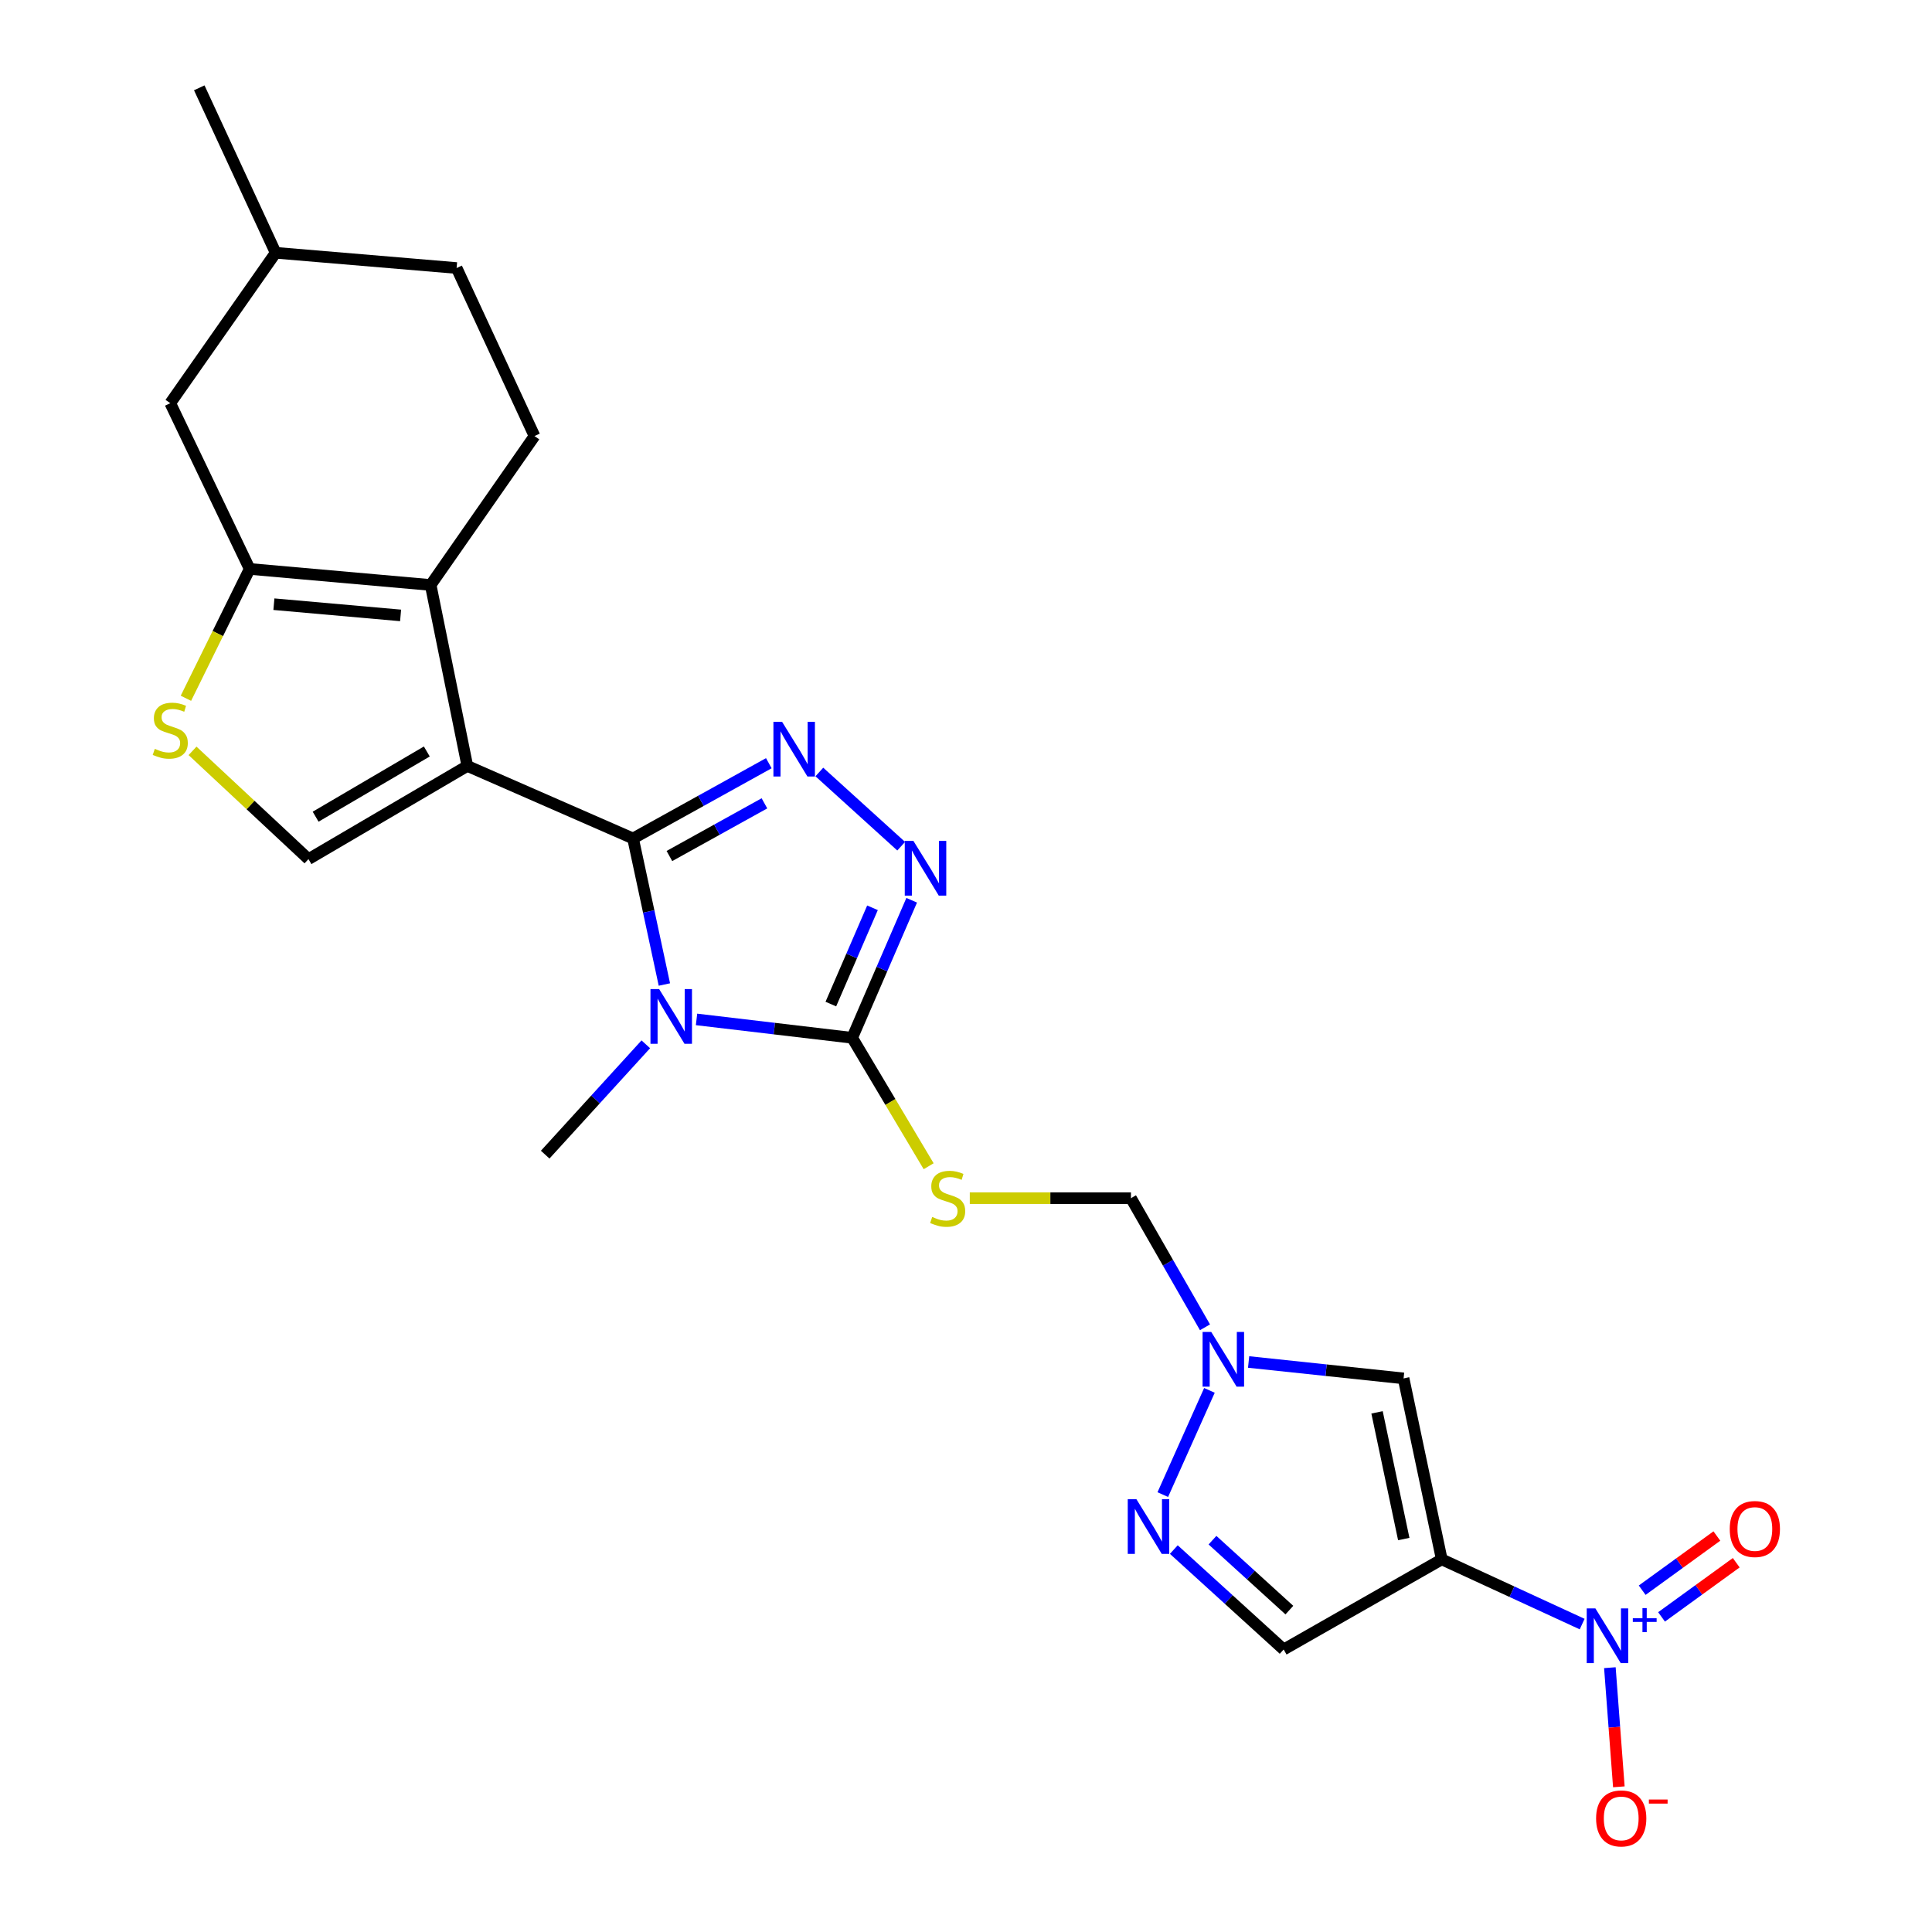 <?xml version='1.0' encoding='iso-8859-1'?>
<svg version='1.1' baseProfile='full'
              xmlns='http://www.w3.org/2000/svg'
                      xmlns:rdkit='http://www.rdkit.org/xml'
                      xmlns:xlink='http://www.w3.org/1999/xlink'
                  xml:space='preserve'
width='1000px' height='1000px' viewBox='0 0 1000 1000'>
<!-- END OF HEADER -->
<rect style='opacity:1.0;fill:#FFFFFF;stroke:none' width='1000' height='1000' x='0' y='0'> </rect>
<path class='bond-0' d='M 327.665,433.992 L 241.89,396.452' style='fill:none;fill-rule:evenodd;stroke:#000000;stroke-width:6px;stroke-linecap:butt;stroke-linejoin:miter;stroke-opacity:1' />
<path class='bond-1' d='M 327.665,433.992 L 335.773,471.788' style='fill:none;fill-rule:evenodd;stroke:#000000;stroke-width:6px;stroke-linecap:butt;stroke-linejoin:miter;stroke-opacity:1' />
<path class='bond-1' d='M 335.773,471.788 L 343.882,509.585' style='fill:none;fill-rule:evenodd;stroke:#0000FF;stroke-width:6px;stroke-linecap:butt;stroke-linejoin:miter;stroke-opacity:1' />
<path class='bond-2' d='M 327.665,433.992 L 362.8,414.512' style='fill:none;fill-rule:evenodd;stroke:#000000;stroke-width:6px;stroke-linecap:butt;stroke-linejoin:miter;stroke-opacity:1' />
<path class='bond-2' d='M 362.8,414.512 L 397.936,395.033' style='fill:none;fill-rule:evenodd;stroke:#0000FF;stroke-width:6px;stroke-linecap:butt;stroke-linejoin:miter;stroke-opacity:1' />
<path class='bond-2' d='M 346.481,443.075 L 371.076,429.439' style='fill:none;fill-rule:evenodd;stroke:#000000;stroke-width:6px;stroke-linecap:butt;stroke-linejoin:miter;stroke-opacity:1' />
<path class='bond-2' d='M 371.076,429.439 L 395.671,415.804' style='fill:none;fill-rule:evenodd;stroke:#0000FF;stroke-width:6px;stroke-linecap:butt;stroke-linejoin:miter;stroke-opacity:1' />
<path class='bond-5' d='M 241.89,396.452 L 222.907,302.779' style='fill:none;fill-rule:evenodd;stroke:#000000;stroke-width:6px;stroke-linecap:butt;stroke-linejoin:miter;stroke-opacity:1' />
<path class='bond-9' d='M 241.89,396.452 L 159.671,444.678' style='fill:none;fill-rule:evenodd;stroke:#000000;stroke-width:6px;stroke-linecap:butt;stroke-linejoin:miter;stroke-opacity:1' />
<path class='bond-9' d='M 220.922,388.964 L 163.369,422.722' style='fill:none;fill-rule:evenodd;stroke:#000000;stroke-width:6px;stroke-linecap:butt;stroke-linejoin:miter;stroke-opacity:1' />
<path class='bond-3' d='M 360.523,527.648 L 400.806,532.407' style='fill:none;fill-rule:evenodd;stroke:#0000FF;stroke-width:6px;stroke-linecap:butt;stroke-linejoin:miter;stroke-opacity:1' />
<path class='bond-3' d='M 400.806,532.407 L 441.089,537.166' style='fill:none;fill-rule:evenodd;stroke:#000000;stroke-width:6px;stroke-linecap:butt;stroke-linejoin:miter;stroke-opacity:1' />
<path class='bond-21' d='M 334.265,540.533 L 308.227,569.088' style='fill:none;fill-rule:evenodd;stroke:#0000FF;stroke-width:6px;stroke-linecap:butt;stroke-linejoin:miter;stroke-opacity:1' />
<path class='bond-21' d='M 308.227,569.088 L 282.189,597.642' style='fill:none;fill-rule:evenodd;stroke:#000000;stroke-width:6px;stroke-linecap:butt;stroke-linejoin:miter;stroke-opacity:1' />
<path class='bond-7' d='M 424.094,399.579 L 466.451,437.996' style='fill:none;fill-rule:evenodd;stroke:#0000FF;stroke-width:6px;stroke-linecap:butt;stroke-linejoin:miter;stroke-opacity:1' />
<path class='bond-12' d='M 441.089,537.166 L 460.877,570.401' style='fill:none;fill-rule:evenodd;stroke:#000000;stroke-width:6px;stroke-linecap:butt;stroke-linejoin:miter;stroke-opacity:1' />
<path class='bond-12' d='M 460.877,570.401 L 480.665,603.637' style='fill:none;fill-rule:evenodd;stroke:#CCCC00;stroke-width:6px;stroke-linecap:butt;stroke-linejoin:miter;stroke-opacity:1' />
<path class='bond-25' d='M 441.089,537.166 L 456.488,501.567' style='fill:none;fill-rule:evenodd;stroke:#000000;stroke-width:6px;stroke-linecap:butt;stroke-linejoin:miter;stroke-opacity:1' />
<path class='bond-25' d='M 456.488,501.567 L 471.887,465.969' style='fill:none;fill-rule:evenodd;stroke:#0000FF;stroke-width:6px;stroke-linecap:butt;stroke-linejoin:miter;stroke-opacity:1' />
<path class='bond-25' d='M 430.044,519.71 L 440.823,494.791' style='fill:none;fill-rule:evenodd;stroke:#000000;stroke-width:6px;stroke-linecap:butt;stroke-linejoin:miter;stroke-opacity:1' />
<path class='bond-25' d='M 440.823,494.791 L 451.602,469.872' style='fill:none;fill-rule:evenodd;stroke:#0000FF;stroke-width:6px;stroke-linecap:butt;stroke-linejoin:miter;stroke-opacity:1' />
<path class='bond-4' d='M 746.25,807.13 L 726.49,713.456' style='fill:none;fill-rule:evenodd;stroke:#000000;stroke-width:6px;stroke-linecap:butt;stroke-linejoin:miter;stroke-opacity:1' />
<path class='bond-4' d='M 726.586,796.602 L 712.754,731.03' style='fill:none;fill-rule:evenodd;stroke:#000000;stroke-width:6px;stroke-linecap:butt;stroke-linejoin:miter;stroke-opacity:1' />
<path class='bond-6' d='M 746.25,807.13 L 782.587,823.876' style='fill:none;fill-rule:evenodd;stroke:#000000;stroke-width:6px;stroke-linecap:butt;stroke-linejoin:miter;stroke-opacity:1' />
<path class='bond-6' d='M 782.587,823.876 L 818.924,840.622' style='fill:none;fill-rule:evenodd;stroke:#0000FF;stroke-width:6px;stroke-linecap:butt;stroke-linejoin:miter;stroke-opacity:1' />
<path class='bond-28' d='M 746.25,807.13 L 664.42,853.772' style='fill:none;fill-rule:evenodd;stroke:#000000;stroke-width:6px;stroke-linecap:butt;stroke-linejoin:miter;stroke-opacity:1' />
<path class='bond-8' d='M 222.907,302.779 L 129.224,294.482' style='fill:none;fill-rule:evenodd;stroke:#000000;stroke-width:6px;stroke-linecap:butt;stroke-linejoin:miter;stroke-opacity:1' />
<path class='bond-8' d='M 207.349,318.535 L 141.771,312.728' style='fill:none;fill-rule:evenodd;stroke:#000000;stroke-width:6px;stroke-linecap:butt;stroke-linejoin:miter;stroke-opacity:1' />
<path class='bond-17' d='M 222.907,302.779 L 276.661,225.699' style='fill:none;fill-rule:evenodd;stroke:#000000;stroke-width:6px;stroke-linecap:butt;stroke-linejoin:miter;stroke-opacity:1' />
<path class='bond-18' d='M 833.269,863.189 L 835.59,894.022' style='fill:none;fill-rule:evenodd;stroke:#0000FF;stroke-width:6px;stroke-linecap:butt;stroke-linejoin:miter;stroke-opacity:1' />
<path class='bond-18' d='M 835.59,894.022 L 837.912,924.856' style='fill:none;fill-rule:evenodd;stroke:#FF0000;stroke-width:6px;stroke-linecap:butt;stroke-linejoin:miter;stroke-opacity:1' />
<path class='bond-19' d='M 860.012,836.904 L 879.342,822.884' style='fill:none;fill-rule:evenodd;stroke:#0000FF;stroke-width:6px;stroke-linecap:butt;stroke-linejoin:miter;stroke-opacity:1' />
<path class='bond-19' d='M 879.342,822.884 L 898.672,808.864' style='fill:none;fill-rule:evenodd;stroke:#FF0000;stroke-width:6px;stroke-linecap:butt;stroke-linejoin:miter;stroke-opacity:1' />
<path class='bond-19' d='M 849.991,823.088 L 869.321,809.067' style='fill:none;fill-rule:evenodd;stroke:#0000FF;stroke-width:6px;stroke-linecap:butt;stroke-linejoin:miter;stroke-opacity:1' />
<path class='bond-19' d='M 869.321,809.067 L 888.652,795.047' style='fill:none;fill-rule:evenodd;stroke:#FF0000;stroke-width:6px;stroke-linecap:butt;stroke-linejoin:miter;stroke-opacity:1' />
<path class='bond-20' d='M 129.224,294.482 L 88.129,208.688' style='fill:none;fill-rule:evenodd;stroke:#000000;stroke-width:6px;stroke-linecap:butt;stroke-linejoin:miter;stroke-opacity:1' />
<path class='bond-26' d='M 129.224,294.482 L 112.728,327.957' style='fill:none;fill-rule:evenodd;stroke:#000000;stroke-width:6px;stroke-linecap:butt;stroke-linejoin:miter;stroke-opacity:1' />
<path class='bond-26' d='M 112.728,327.957 L 96.232,361.432' style='fill:none;fill-rule:evenodd;stroke:#CCCC00;stroke-width:6px;stroke-linecap:butt;stroke-linejoin:miter;stroke-opacity:1' />
<path class='bond-11' d='M 159.671,444.678 L 129.663,416.659' style='fill:none;fill-rule:evenodd;stroke:#000000;stroke-width:6px;stroke-linecap:butt;stroke-linejoin:miter;stroke-opacity:1' />
<path class='bond-11' d='M 129.663,416.659 L 99.656,388.64' style='fill:none;fill-rule:evenodd;stroke:#CCCC00;stroke-width:6px;stroke-linecap:butt;stroke-linejoin:miter;stroke-opacity:1' />
<path class='bond-10' d='M 726.49,713.456 L 686.385,709.209' style='fill:none;fill-rule:evenodd;stroke:#000000;stroke-width:6px;stroke-linecap:butt;stroke-linejoin:miter;stroke-opacity:1' />
<path class='bond-10' d='M 686.385,709.209 L 646.281,704.962' style='fill:none;fill-rule:evenodd;stroke:#0000FF;stroke-width:6px;stroke-linecap:butt;stroke-linejoin:miter;stroke-opacity:1' />
<path class='bond-16' d='M 501.961,620.172 L 543.67,620.172' style='fill:none;fill-rule:evenodd;stroke:#CCCC00;stroke-width:6px;stroke-linecap:butt;stroke-linejoin:miter;stroke-opacity:1' />
<path class='bond-16' d='M 543.67,620.172 L 585.378,620.172' style='fill:none;fill-rule:evenodd;stroke:#000000;stroke-width:6px;stroke-linecap:butt;stroke-linejoin:miter;stroke-opacity:1' />
<path class='bond-13' d='M 601.859,773.607 L 626.001,719.654' style='fill:none;fill-rule:evenodd;stroke:#0000FF;stroke-width:6px;stroke-linecap:butt;stroke-linejoin:miter;stroke-opacity:1' />
<path class='bond-15' d='M 607.566,802.057 L 635.993,827.915' style='fill:none;fill-rule:evenodd;stroke:#0000FF;stroke-width:6px;stroke-linecap:butt;stroke-linejoin:miter;stroke-opacity:1' />
<path class='bond-15' d='M 635.993,827.915 L 664.42,853.772' style='fill:none;fill-rule:evenodd;stroke:#000000;stroke-width:6px;stroke-linecap:butt;stroke-linejoin:miter;stroke-opacity:1' />
<path class='bond-15' d='M 627.578,797.189 L 647.477,815.289' style='fill:none;fill-rule:evenodd;stroke:#0000FF;stroke-width:6px;stroke-linecap:butt;stroke-linejoin:miter;stroke-opacity:1' />
<path class='bond-15' d='M 647.477,815.289 L 667.376,833.389' style='fill:none;fill-rule:evenodd;stroke:#000000;stroke-width:6px;stroke-linecap:butt;stroke-linejoin:miter;stroke-opacity:1' />
<path class='bond-14' d='M 623.699,687.013 L 604.539,653.592' style='fill:none;fill-rule:evenodd;stroke:#0000FF;stroke-width:6px;stroke-linecap:butt;stroke-linejoin:miter;stroke-opacity:1' />
<path class='bond-14' d='M 604.539,653.592 L 585.378,620.172' style='fill:none;fill-rule:evenodd;stroke:#000000;stroke-width:6px;stroke-linecap:butt;stroke-linejoin:miter;stroke-opacity:1' />
<path class='bond-22' d='M 276.661,225.699 L 236.343,138.73' style='fill:none;fill-rule:evenodd;stroke:#000000;stroke-width:6px;stroke-linecap:butt;stroke-linejoin:miter;stroke-opacity:1' />
<path class='bond-27' d='M 88.129,208.688 L 142.679,130.841' style='fill:none;fill-rule:evenodd;stroke:#000000;stroke-width:6px;stroke-linecap:butt;stroke-linejoin:miter;stroke-opacity:1' />
<path class='bond-23' d='M 236.343,138.73 L 142.679,130.841' style='fill:none;fill-rule:evenodd;stroke:#000000;stroke-width:6px;stroke-linecap:butt;stroke-linejoin:miter;stroke-opacity:1' />
<path class='bond-24' d='M 142.679,130.841 L 103.139,45.455' style='fill:none;fill-rule:evenodd;stroke:#000000;stroke-width:6px;stroke-linecap:butt;stroke-linejoin:miter;stroke-opacity:1' />
<path  class='atom-2' d='M 341.165 511.94
L 350.445 526.94
Q 351.365 528.42, 352.845 531.1
Q 354.325 533.78, 354.405 533.94
L 354.405 511.94
L 358.165 511.94
L 358.165 540.26
L 354.285 540.26
L 344.325 523.86
Q 343.165 521.94, 341.925 519.74
Q 340.725 517.54, 340.365 516.86
L 340.365 540.26
L 336.685 540.26
L 336.685 511.94
L 341.165 511.94
' fill='#0000FF'/>
<path  class='atom-3' d='M 404.799 373.597
L 414.079 388.597
Q 414.999 390.077, 416.479 392.757
Q 417.959 395.437, 418.039 395.597
L 418.039 373.597
L 421.799 373.597
L 421.799 401.917
L 417.919 401.917
L 407.959 385.517
Q 406.799 383.597, 405.559 381.397
Q 404.359 379.197, 403.999 378.517
L 403.999 401.917
L 400.319 401.917
L 400.319 373.597
L 404.799 373.597
' fill='#0000FF'/>
<path  class='atom-7' d='M 825.765 832.5
L 835.045 847.5
Q 835.965 848.98, 837.445 851.66
Q 838.925 854.34, 839.005 854.5
L 839.005 832.5
L 842.765 832.5
L 842.765 860.82
L 838.885 860.82
L 828.925 844.42
Q 827.765 842.5, 826.525 840.3
Q 825.325 838.1, 824.965 837.42
L 824.965 860.82
L 821.285 860.82
L 821.285 832.5
L 825.765 832.5
' fill='#0000FF'/>
<path  class='atom-7' d='M 845.141 837.605
L 850.131 837.605
L 850.131 832.352
L 852.348 832.352
L 852.348 837.605
L 857.47 837.605
L 857.47 839.506
L 852.348 839.506
L 852.348 844.786
L 850.131 844.786
L 850.131 839.506
L 845.141 839.506
L 845.141 837.605
' fill='#0000FF'/>
<path  class='atom-8' d='M 472.786 435.259
L 482.066 450.259
Q 482.986 451.739, 484.466 454.419
Q 485.946 457.099, 486.026 457.259
L 486.026 435.259
L 489.786 435.259
L 489.786 463.579
L 485.906 463.579
L 475.946 447.179
Q 474.786 445.259, 473.546 443.059
Q 472.346 440.859, 471.986 440.179
L 471.986 463.579
L 468.306 463.579
L 468.306 435.259
L 472.786 435.259
' fill='#0000FF'/>
<path  class='atom-12' d='M 80.129 387.597
Q 80.449 387.717, 81.769 388.277
Q 83.089 388.837, 84.529 389.197
Q 86.009 389.517, 87.449 389.517
Q 90.129 389.517, 91.689 388.237
Q 93.249 386.917, 93.249 384.637
Q 93.249 383.077, 92.449 382.117
Q 91.689 381.157, 90.489 380.637
Q 89.289 380.117, 87.289 379.517
Q 84.769 378.757, 83.249 378.037
Q 81.769 377.317, 80.689 375.797
Q 79.649 374.277, 79.649 371.717
Q 79.649 368.157, 82.049 365.957
Q 84.489 363.757, 89.289 363.757
Q 92.569 363.757, 96.289 365.317
L 95.369 368.397
Q 91.969 366.997, 89.409 366.997
Q 86.649 366.997, 85.129 368.157
Q 83.609 369.277, 83.649 371.237
Q 83.649 372.757, 84.409 373.677
Q 85.209 374.597, 86.329 375.117
Q 87.489 375.637, 89.409 376.237
Q 91.969 377.037, 93.489 377.837
Q 95.009 378.637, 96.089 380.277
Q 97.209 381.877, 97.209 384.637
Q 97.209 388.557, 94.569 390.677
Q 91.969 392.757, 87.609 392.757
Q 85.089 392.757, 83.169 392.197
Q 81.289 391.677, 79.049 390.757
L 80.129 387.597
' fill='#CCCC00'/>
<path  class='atom-13' d='M 482.51 629.892
Q 482.83 630.012, 484.15 630.572
Q 485.47 631.132, 486.91 631.492
Q 488.39 631.812, 489.83 631.812
Q 492.51 631.812, 494.07 630.532
Q 495.63 629.212, 495.63 626.932
Q 495.63 625.372, 494.83 624.412
Q 494.07 623.452, 492.87 622.932
Q 491.67 622.412, 489.67 621.812
Q 487.15 621.052, 485.63 620.332
Q 484.15 619.612, 483.07 618.092
Q 482.03 616.572, 482.03 614.012
Q 482.03 610.452, 484.43 608.252
Q 486.87 606.052, 491.67 606.052
Q 494.95 606.052, 498.67 607.612
L 497.75 610.692
Q 494.35 609.292, 491.79 609.292
Q 489.03 609.292, 487.51 610.452
Q 485.99 611.572, 486.03 613.532
Q 486.03 615.052, 486.79 615.972
Q 487.59 616.892, 488.71 617.412
Q 489.87 617.932, 491.79 618.532
Q 494.35 619.332, 495.87 620.132
Q 497.39 620.932, 498.47 622.572
Q 499.59 624.172, 499.59 626.932
Q 499.59 630.852, 496.95 632.972
Q 494.35 635.052, 489.99 635.052
Q 487.47 635.052, 485.55 634.492
Q 483.67 633.972, 481.43 633.052
L 482.51 629.892
' fill='#CCCC00'/>
<path  class='atom-14' d='M 588.201 775.978
L 597.481 790.978
Q 598.401 792.458, 599.881 795.138
Q 601.361 797.818, 601.441 797.978
L 601.441 775.978
L 605.201 775.978
L 605.201 804.298
L 601.321 804.298
L 591.361 787.898
Q 590.201 785.978, 588.961 783.778
Q 587.761 781.578, 587.401 780.898
L 587.401 804.298
L 583.721 804.298
L 583.721 775.978
L 588.201 775.978
' fill='#0000FF'/>
<path  class='atom-15' d='M 626.936 689.416
L 636.216 704.416
Q 637.136 705.896, 638.616 708.576
Q 640.096 711.256, 640.176 711.416
L 640.176 689.416
L 643.936 689.416
L 643.936 717.736
L 640.056 717.736
L 630.096 701.336
Q 628.936 699.416, 627.696 697.216
Q 626.496 695.016, 626.136 694.336
L 626.136 717.736
L 622.456 717.736
L 622.456 689.416
L 626.936 689.416
' fill='#0000FF'/>
<path  class='atom-19' d='M 826.137 941.21
Q 826.137 934.41, 829.497 930.61
Q 832.857 926.81, 839.137 926.81
Q 845.417 926.81, 848.777 930.61
Q 852.137 934.41, 852.137 941.21
Q 852.137 948.09, 848.737 952.01
Q 845.337 955.89, 839.137 955.89
Q 832.897 955.89, 829.497 952.01
Q 826.137 948.13, 826.137 941.21
M 839.137 952.69
Q 843.457 952.69, 845.777 949.81
Q 848.137 946.89, 848.137 941.21
Q 848.137 935.65, 845.777 932.85
Q 843.457 930.01, 839.137 930.01
Q 834.817 930.01, 832.457 932.81
Q 830.137 935.61, 830.137 941.21
Q 830.137 946.93, 832.457 949.81
Q 834.817 952.69, 839.137 952.69
' fill='#FF0000'/>
<path  class='atom-19' d='M 853.457 931.433
L 863.145 931.433
L 863.145 933.545
L 853.457 933.545
L 853.457 931.433
' fill='#FF0000'/>
<path  class='atom-20' d='M 895.308 791.413
Q 895.308 784.613, 898.668 780.813
Q 902.028 777.013, 908.308 777.013
Q 914.588 777.013, 917.948 780.813
Q 921.308 784.613, 921.308 791.413
Q 921.308 798.293, 917.908 802.213
Q 914.508 806.093, 908.308 806.093
Q 902.068 806.093, 898.668 802.213
Q 895.308 798.333, 895.308 791.413
M 908.308 802.893
Q 912.628 802.893, 914.948 800.013
Q 917.308 797.093, 917.308 791.413
Q 917.308 785.853, 914.948 783.053
Q 912.628 780.213, 908.308 780.213
Q 903.988 780.213, 901.628 783.013
Q 899.308 785.813, 899.308 791.413
Q 899.308 797.133, 901.628 800.013
Q 903.988 802.893, 908.308 802.893
' fill='#FF0000'/>
</svg>
